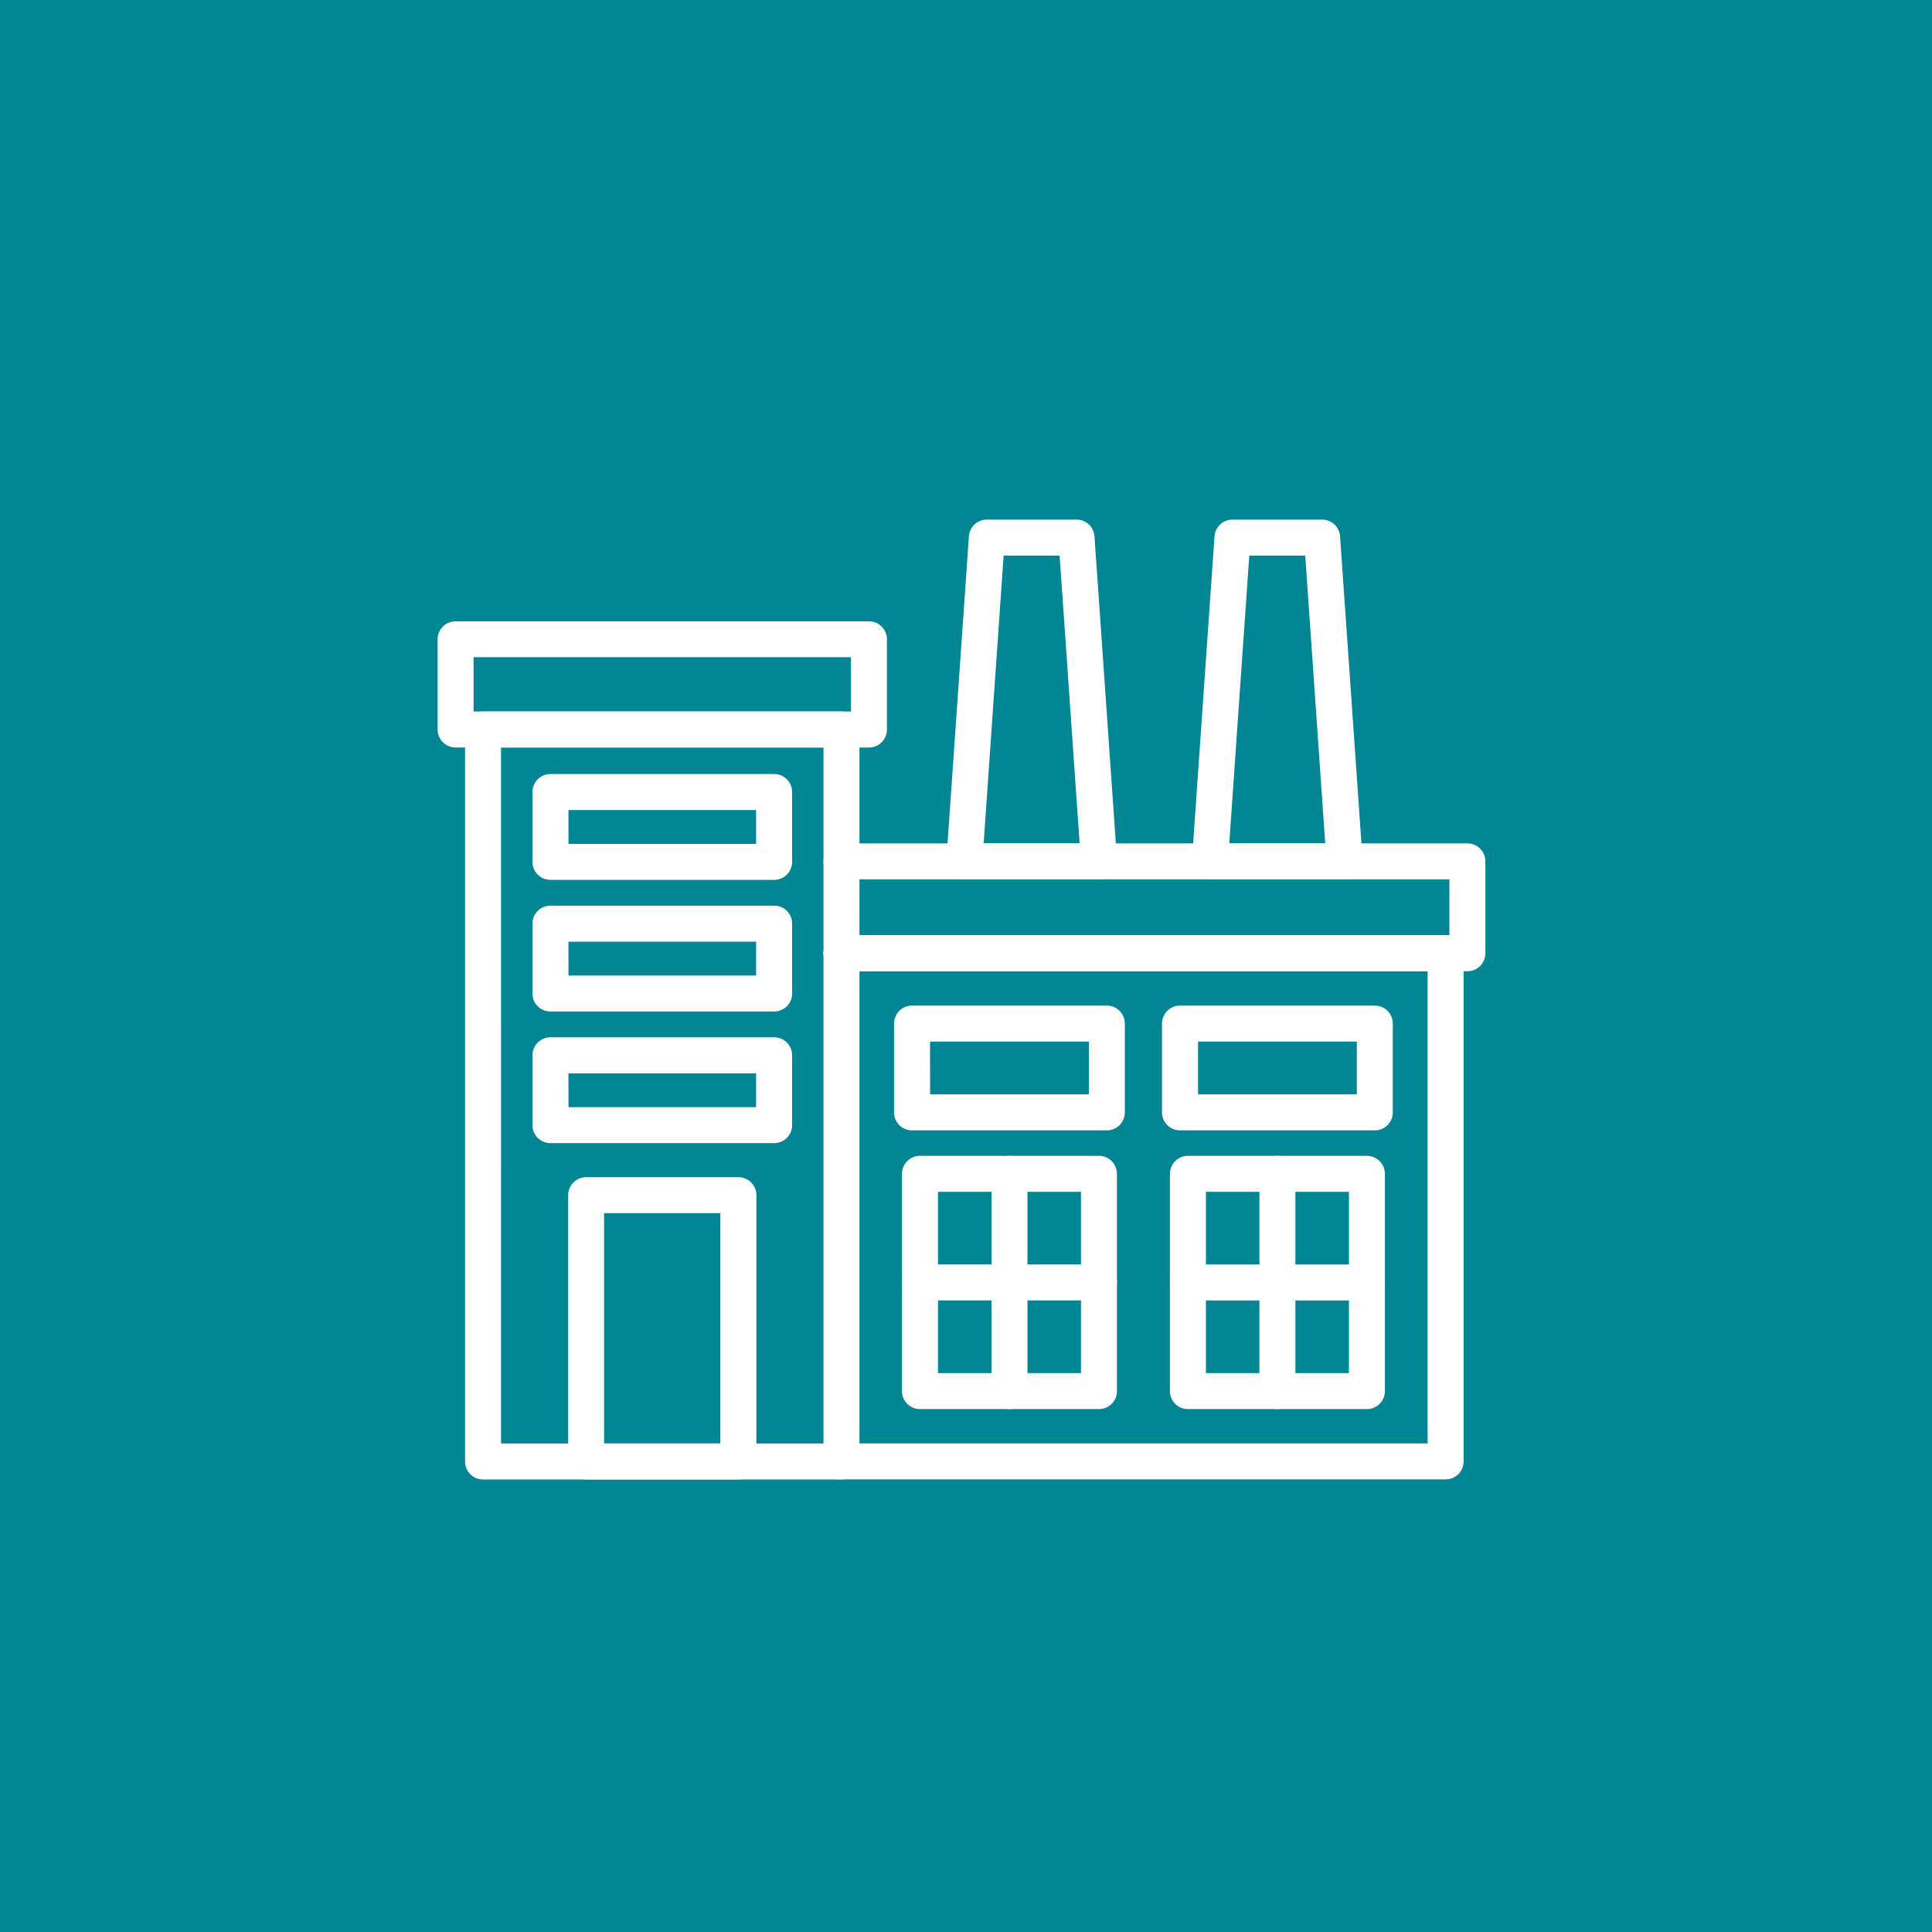 <?xml version="1.0" encoding="UTF-8"?> <svg xmlns="http://www.w3.org/2000/svg" width="120" height="120" viewBox="0 0 120 120"><g id="Grupo_15" data-name="Grupo 15" transform="translate(3475 -2332)"><rect id="Rectángulo_4" data-name="Rectángulo 4" width="120" height="120" transform="translate(-3475 2332)" fill="#028693"></rect><g id="fabrica" transform="translate(-3470.819 2321.724)"><path id="Trazado_76" data-name="Trazado 76" d="M233.185,261.226H195.647a1.117,1.117,0,0,1,0-2.234h36.42V229.664H195.661a1.117,1.117,0,0,1,0-2.234h37.523a1.117,1.117,0,0,1,1.117,1.117v31.562A1.117,1.117,0,0,1,233.185,261.226Z" transform="translate(-147.575 -159.061)" fill="#fff"></path><path id="Trazado_77" data-name="Trazado 77" d="M234.622,194.491H195.747a1.117,1.117,0,0,1,0-2.234h37.758v-3.472H195.747a1.117,1.117,0,0,1,0-2.234h38.875a1.117,1.117,0,0,1,1.117,1.117v5.706A1.117,1.117,0,0,1,234.622,194.491Z" transform="translate(-147.661 -123.89)" fill="#fff"></path><path id="Trazado_78" data-name="Trazado 78" d="M389.627,341.249a1.117,1.117,0,0,1-1.117-1.117V326.637a1.117,1.117,0,1,1,2.234,0v13.495A1.117,1.117,0,0,1,389.627,341.249Z" transform="translate(-314.465 -243.452)" fill="#fff"></path><path id="Trazado_79" data-name="Trazado 79" d="M360.935,376.074H349.817a1.117,1.117,0,1,1,0-2.234h11.118a1.117,1.117,0,1,1,0,2.234Z" transform="translate(-280.215 -285.024)" fill="#fff"></path><path id="Trazado_80" data-name="Trazado 80" d="M239.217,266.448h-12.1A1.117,1.117,0,0,1,226,265.331v-5.514a1.117,1.117,0,0,1,1.117-1.117h12.1a1.117,1.117,0,0,1,1.117,1.117v5.514A1.117,1.117,0,0,1,239.217,266.448Zm-10.978-2.234H238.1v-3.279h-9.865Z" transform="translate(-174.65 -185.964)" fill="#fff"></path><path id="Trazado_81" data-name="Trazado 81" d="M358.423,266.448h-12.1a1.117,1.117,0,0,1-1.117-1.117v-5.514a1.117,1.117,0,0,1,1.117-1.117h12.1a1.117,1.117,0,0,1,1.117,1.117v5.514A1.117,1.117,0,0,1,358.423,266.448Zm-10.978-2.234h9.861v-3.279h-9.861Z" transform="translate(-277.212 -185.964)" fill="#fff"></path><path id="Trazado_82" data-name="Trazado 82" d="M360.945,341.249H349.827a1.117,1.117,0,0,1-1.117-1.117V326.637a1.117,1.117,0,0,1,1.117-1.117h11.118a1.117,1.117,0,0,1,1.117,1.117v13.495A1.117,1.117,0,0,1,360.945,341.249Zm-10-2.234h8.883v-11.26h-8.883Z" transform="translate(-280.224 -243.452)" fill="#fff"></path><path id="Trazado_83" data-name="Trazado 83" d="M241.765,341.249H230.647a1.117,1.117,0,0,1-1.117-1.117V326.637a1.117,1.117,0,0,1,1.117-1.117h11.118a1.117,1.117,0,0,1,1.117,1.117v13.495A1.117,1.117,0,0,1,241.765,341.249Zm-10-2.234h8.883v-11.26h-8.883Z" transform="translate(-177.687 -243.452)" fill="#fff"></path><path id="Trazado_84" data-name="Trazado 84" d="M270.457,341.249a1.117,1.117,0,0,1-1.117-1.117V326.637a1.117,1.117,0,1,1,2.234,0v13.495A1.117,1.117,0,0,1,270.457,341.249Z" transform="translate(-211.938 -243.452)" fill="#fff"></path><path id="Trazado_85" data-name="Trazado 85" d="M241.765,376.064H230.647a1.117,1.117,0,0,1,0-2.234h11.118a1.117,1.117,0,0,1,0,2.234Z" transform="translate(-177.687 -285.016)" fill="#fff"></path><g id="_511300408" data-name=" 511300408" transform="translate(24.705 54.469)"><path id="Trazado_86" data-name="Trazado 86" d="M58.591,175.6H36.327a1.117,1.117,0,0,1-1.117-1.117V129.017a1.117,1.117,0,0,1,1.117-1.117H58.591a1.117,1.117,0,0,1,1.117,1.117V174.48A1.117,1.117,0,0,1,58.591,175.6Zm-21.146-2.234H57.474V130.134H37.444Z" transform="translate(-35.21 -127.9)" fill="#fff"></path></g><g id="_511300336" data-name=" 511300336" transform="translate(23 48.865)"><path id="Trazado_87" data-name="Trazado 87" d="M49.791,95.609H24.117A1.117,1.117,0,0,1,23,94.491v-5.6a1.117,1.117,0,0,1,1.117-1.117H49.791a1.117,1.117,0,0,1,1.117,1.117v5.6A1.117,1.117,0,0,1,49.791,95.609ZM25.234,93.374H48.674V90H25.234Z" transform="translate(-23 -87.77)" fill="#fff"></path></g><g id="_511299520" data-name=" 511299520" transform="translate(31.11 83.392)"><path id="Trazado_88" data-name="Trazado 88" d="M91.642,353.775H82.187a1.117,1.117,0,0,1-1.117-1.117V336.117A1.117,1.117,0,0,1,82.187,335h9.455a1.117,1.117,0,0,1,1.117,1.117v16.541A1.117,1.117,0,0,1,91.642,353.775ZM83.3,351.541h7.22V337.234H83.3Z" transform="translate(-81.07 -335)" fill="#fff"></path></g><g id="_511298680" data-name=" 511298680" transform="translate(28.892 74.705)"><path id="Trazado_89" data-name="Trazado 89" d="M80.2,279.373H66.307a1.117,1.117,0,0,1-1.117-1.117v-4.339a1.117,1.117,0,0,1,1.117-1.117H80.2a1.117,1.117,0,0,1,1.117,1.117v4.339A1.117,1.117,0,0,1,80.2,279.373Zm-12.773-2.234H79.08v-2.1H67.424Z" transform="translate(-65.19 -272.8)" fill="#fff"></path></g><g id="_511298896" data-name=" 511298896" transform="translate(28.892 66.528)"><path id="Trazado_90" data-name="Trazado 90" d="M80.2,220.823H66.307a1.117,1.117,0,0,1-1.117-1.117v-4.339a1.117,1.117,0,0,1,1.117-1.117H80.2a1.117,1.117,0,0,1,1.117,1.117v4.339A1.117,1.117,0,0,1,80.2,220.823Zm-12.773-2.234H79.08v-2.1H67.424Z" transform="translate(-65.19 -214.25)" fill="#fff"></path></g><g id="_511298752" data-name=" 511298752" transform="translate(28.892 58.353)"><path id="Trazado_91" data-name="Trazado 91" d="M80.2,162.282H66.307a1.117,1.117,0,0,1-1.117-1.117v-4.338a1.117,1.117,0,0,1,1.117-1.117H80.2a1.117,1.117,0,0,1,1.117,1.117v4.338A1.117,1.117,0,0,1,80.2,162.282Zm-12.773-2.234H79.08v-2.1H67.424Z" transform="translate(-65.19 -155.71)" fill="#fff"></path></g><path id="Trazado_92" data-name="Trazado 92" d="M258.729,64.894h-8.358a1.117,1.117,0,0,1-1.117-1.194l1.4-20.11a1.117,1.117,0,0,1,1.117-1.04h5.565a1.117,1.117,0,0,1,1.117,1.04l1.4,20.11a1.117,1.117,0,0,1-1.117,1.194Zm-7.16-2.234h5.962l-1.242-17.876h-3.479Z" transform="translate(-194.654)" fill="#fff"></path><path id="Trazado_93" data-name="Trazado 93" d="M367.968,64.894h-8.357a1.117,1.117,0,0,1-1.117-1.194l1.4-20.11a1.117,1.117,0,0,1,1.117-1.04h5.564a1.117,1.117,0,0,1,1.117,1.04l1.4,20.11a1.117,1.117,0,0,1-1.117,1.194Zm-7.159-2.234h5.962l-1.242-17.876h-3.476Z" transform="translate(-288.639)" fill="#fff"></path></g></g></svg> 